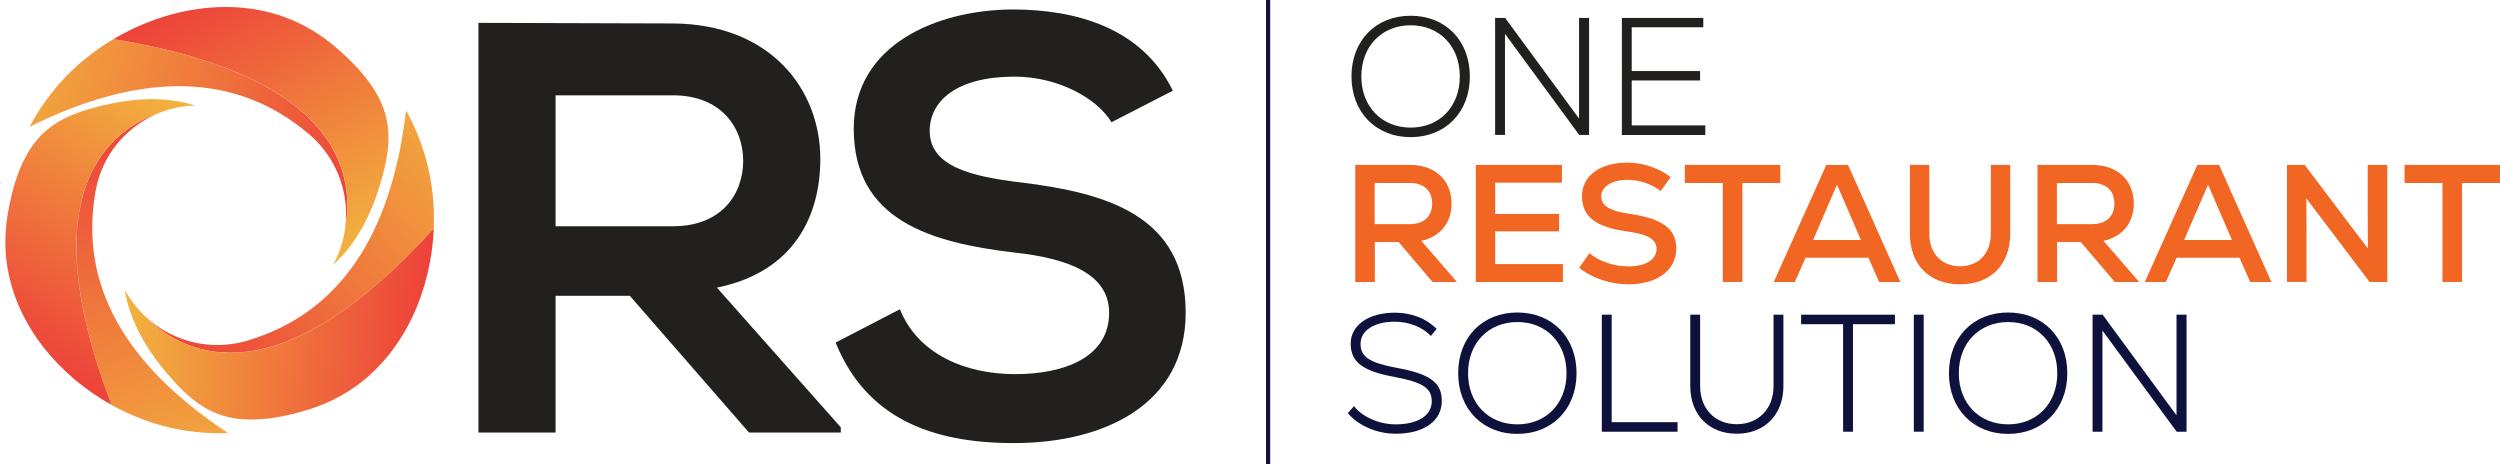 <?xml version="1.0" encoding="UTF-8"?>
<svg xmlns="http://www.w3.org/2000/svg" xmlns:xlink="http://www.w3.org/1999/xlink" id="a" viewBox="0 0 1819.23 337.77">
  <defs>
    <style>.i{fill:url(#h);}.j{fill:url(#g);}.k{fill:url(#f);}.l{fill:url(#e);}.m{fill:url(#d);}.n{fill:url(#c);}.o{fill:url(#b);}.p{fill:#f16623;}.q{fill:#0e113b;}.r{fill:none;stroke:#0e113b;stroke-miterlimit:10;stroke-width:3px;}.s{fill:#221f1f;}</style>
    <linearGradient id="b" x1="-3727.1" y1="-3414.27" x2="-3728.03" y2="-3413.71" gradientTransform="translate(-5018.59 731.61) rotate(130.71)" gradientUnits="userSpaceOnUse">
      <stop offset="0" stop-color="#ea1f27"></stop>
      <stop offset=".18" stop-color="#ec3f25"></stop>
      <stop offset=".59" stop-color="#f39221"></stop>
      <stop offset="1" stop-color="#fbed1d"></stop>
    </linearGradient>
    <linearGradient id="c" x1="62.09" y1="51.94" x2="173.4" y2="481.37" gradientUnits="userSpaceOnUse">
      <stop offset="0" stop-color="#ec3239"></stop>
      <stop offset="1" stop-color="#f5e641"></stop>
    </linearGradient>
    <linearGradient id="d" x1="2.23" y1="282.56" x2="181.59" y2="-11.87" xlink:href="#c"></linearGradient>
    <linearGradient id="e" x1="-7900.16" y1="-7224.13" x2="-7787.38" y2="-6789.01" gradientTransform="translate(-9912.87 3328.89) rotate(120.2)" xlink:href="#c"></linearGradient>
    <linearGradient id="f" x1="-7960.82" y1="-6990.45" x2="-7779.08" y2="-7288.79" gradientTransform="translate(-9912.87 3328.89) rotate(120.2)" xlink:href="#c"></linearGradient>
    <linearGradient id="g" x1="-9006.87" y1="3750.81" x2="-8894.09" y2="4185.93" gradientTransform="translate(-7297.98 -6061.21) rotate(-116.74)" xlink:href="#c"></linearGradient>
    <linearGradient id="h" x1="-9067.54" y1="3984.49" x2="-8885.79" y2="3686.15" gradientTransform="translate(-7297.98 -6061.21) rotate(-116.74)" xlink:href="#c"></linearGradient>
  </defs>
  <line class="r" x1="922.79" x2="922.79" y2="337.77"></line>
  <path class="p" d="M1017.73,176.11h-17.28v29.08h-14.24v-85.17h39.91c18.25,0,30.17,11.19,30.17,28.11,0,14.11-8.4,24.21-22.02,27.13l25.92,29.93h-17.76l-24.7-29.08ZM1026,133.16h-25.67v29.93h25.67c10.1,0,16.18-5.6,16.18-14.97s-6.08-14.97-16.18-14.97Z"></path>
  <path class="p" d="M1137.33,192.17v13.02h-63.39v-85.17h62.66v12.9h-48.55v22.75h46.48v12.65h-46.48v23.85h49.28Z"></path>
  <path class="p" d="M1149.14,194.97l7.42-10.71c7.18,5.96,18.01,9.61,28.47,9.61,12.41,0,20.44-4.99,20.44-12.65,0-7.06-6.57-10.83-21.29-12.78-23.12-3.16-32.97-10.83-32.97-25.79s13.51-24.33,32.97-24.33c11.32,0,22.88,3.89,31.51,10.59l-7.18,10.1c-7.06-5.35-15.82-8.15-24.21-8.15-11.19,0-19.1,4.99-19.1,11.92s6.08,10.71,20.44,12.78c24.09,3.53,34.19,10.83,34.19,25.31,0,15.7-13.87,26.04-34.8,26.04-12.9,0-25.92-4.26-35.89-11.92Z"></path>
  <path class="p" d="M1295.52,133.16h-27.62v72.03h-14.24v-72.03h-27.62v-13.14h69.48v13.14Z"></path>
  <path class="p" d="M1359.64,187.55h-45.75l-7.79,17.64h-15.33l38.21-85.17h15.82l38.08,85.17h-15.45l-7.79-17.64ZM1319.37,174.65h34.8l-17.4-40.27-17.4,40.27Z"></path>
  <path class="p" d="M1389.82,169.9v-49.89h14.11v49.64c0,14.72,8.76,24.09,22.39,24.09s22.39-9.37,22.39-24.09v-49.64h14.11v49.89c0,22.75-14.11,36.99-36.5,36.99s-36.5-14.24-36.5-36.99Z"></path>
  <path class="p" d="M1514.18,176.11h-17.28v29.08h-14.24v-85.17h39.91c18.25,0,30.17,11.19,30.17,28.11,0,14.11-8.4,24.21-22.02,27.13l25.92,29.93h-17.76l-24.7-29.08ZM1522.45,133.16h-25.67v29.93h25.67c10.1,0,16.18-5.6,16.18-14.97s-6.08-14.97-16.18-14.97Z"></path>
  <path class="p" d="M1629.65,187.55h-45.75l-7.79,17.64h-15.33l38.21-85.17h15.82l38.08,85.17h-15.45l-7.79-17.64ZM1589.38,174.65h34.8l-17.4-40.27-17.4,40.27Z"></path>
  <path class="p" d="M1737.21,120.02v85.17h-12.9l-45.99-60.84.12,27.13v33.7h-14.24v-85.17h12.9l45.99,60.84-.12-25.43v-35.41h14.24Z"></path>
  <path class="p" d="M1819.23,133.16h-27.62v72.03h-14.24v-72.03h-27.62v-13.14h69.48v13.14Z"></path>
  <path class="q" d="M980.8,300.65l4.5-5.11c5.96,7.79,18.25,13.26,30.3,13.26,16.18,0,26.28-6.45,26.28-16.79,0-9.61-6.69-13.87-27.25-17.76-23-4.14-31.76-10.83-31.76-24.21s13.02-22.51,32.12-22.51c12.05,0,22.88,4.14,30.42,11.8l-4.14,5.11c-6.45-6.57-15.94-10.34-26.4-10.34-14.84,0-24.82,6.45-24.82,16.06s6.69,13.75,25.67,17.4c24.94,4.5,33.46,10.71,33.46,24.21,0,14.6-13.02,23.85-33.58,23.85-13.63,0-27.13-5.84-34.8-14.97Z"></path>
  <path class="q" d="M1061.1,271.57c0-26.04,17.64-44.17,43.07-44.17s43.07,18.13,43.07,44.17-17.76,44.17-43.07,44.17-43.07-18.13-43.07-44.17ZM1139.95,271.57c0-21.9-14.72-37.23-35.77-37.23s-35.89,15.33-35.89,37.23,14.84,37.23,35.89,37.23,35.77-15.33,35.77-37.23Z"></path>
  <path class="q" d="M1165.63,228.98h7.18v78.24h47.94v6.94h-55.12v-85.17Z"></path>
  <path class="q" d="M1229.99,280.94v-51.95h7.18v51.95c0,16.55,10.83,27.74,26.65,27.74s26.77-11.19,26.77-27.74v-51.95h7.18v51.95c0,20.81-13.63,34.68-33.95,34.68s-33.83-13.87-33.83-34.68Z"></path>
  <path class="q" d="M1378.93,235.92h-30.54v78.24h-7.18v-78.24h-30.54v-6.93h68.26v6.93Z"></path>
  <path class="q" d="M1392.68,228.98h7.18v85.17h-7.18v-85.17Z"></path>
  <path class="q" d="M1418.23,271.57c0-26.04,17.64-44.17,43.07-44.17s43.07,18.13,43.07,44.17-17.76,44.17-43.07,44.17-43.07-18.13-43.07-44.17ZM1497.08,271.57c0-21.9-14.72-37.23-35.77-37.23s-35.89,15.33-35.89,37.23,14.84,37.23,35.89,37.23,35.77-15.33,35.77-37.23Z"></path>
  <path class="q" d="M1591.13,228.98v85.17h-7.18l-54.02-73.61v73.61h-7.18v-85.17h7.3l53.78,73.25v-73.25h7.3Z"></path>
  <path class="s" d="M983.46,55.63c0-26.04,17.64-44.17,43.07-44.17s43.07,18.13,43.07,44.17-17.76,44.17-43.07,44.17-43.07-18.13-43.07-44.17ZM1062.3,55.63c0-21.9-14.72-37.23-35.77-37.23s-35.89,15.33-35.89,37.23,14.84,37.23,35.89,37.23,35.77-15.33,35.77-37.23Z"></path>
  <path class="s" d="M1156.36,13.04v85.17h-7.18l-54.02-73.61v73.61h-7.18V13.04h7.3l53.78,73.25V13.04h7.3Z"></path>
  <path class="s" d="M1240.93,91.28v6.94h-60.71V13.04h59.25v6.81h-52.08v31.88h49.76v6.81h-49.76v32.73h53.54Z"></path>
  <path class="o" d="M0,133.56s.31-.57.91-1.61c-.12.41-.24.82-.37,1.22l-.54.39Z"></path>
  <path class="s" d="M611.83,314.76h-66.77l-86.76-99.52h-54.01v99.52h-56.14V16.64c47.21,0,94.41.43,141.62.43,70.17.43,107.17,47.21,107.17,98.67,0,40.83-18.71,82.08-75.27,93.56l90.16,101.64v3.83ZM404.29,69.37v95.26h85.48c35.72,0,51.04-23.82,51.04-47.63s-15.74-47.63-51.04-47.63h-85.48Z"></path>
  <path class="s" d="M808.81,88.94c-10.2-17.01-38.28-33.17-70.6-33.17-41.68,0-61.67,17.44-61.67,39.55,0,25.94,30.62,33.17,66.34,37.43,62.09,7.65,119.93,23.82,119.93,94.84,0,66.34-58.69,94.84-125.03,94.84-60.81,0-107.6-18.71-129.71-73.15l46.78-24.24c13.18,32.75,47.63,47.21,83.78,47.21s68.47-12.33,68.47-44.65c0-28.07-29.34-39.55-68.89-43.8-60.81-7.23-116.95-23.39-116.95-90.16,0-61.24,60.39-86.33,115.25-86.76,46.36,0,94.41,13.18,116.96,59.11l-44.66,22.97Z"></path>
  <path class="n" d="M128.27,312.16c-16.15-3.19-32.17-9.18-47.06-17.47-59.65-156.09-1.27-200.39,35.67-212.95-5.18,1.99-10.23,4.59-15.03,7.8-17.31,11.6-28.28,29.13-32.03,48.08-.18.9-.34,1.8-.49,2.72-11.32,66.52,20.88,124.78,96.6,174.77-12.37.49-24.99-.44-37.67-2.94Z"></path>
  <path class="m" d="M81.21,294.69c-38.25-21.29-69.12-57.73-75.92-100.86-2.75-17.45-1.25-32.77,2.69-49.81,2.49-10.77,6-21.43,11.33-31.14,12.28-22.39,31.39-30.3,55.16-36.08,22.3-5.39,45.72-6.96,67.59-.02,0,0-.21,0-.6.02-.1,0-.22,0-.35.01-8.17.29-16.33,1.91-24.18,4.92-.01,0-.03.01-.05.02-36.94,12.57-95.33,56.86-35.67,212.95Z"></path>
  <path class="l" d="M43.28,60.76c11.02-12.52,24.44-23.49,39.29-32.31,167.1,27.33,176.13,101.03,168.3,139.79.9-5.55,1.2-11.3.83-17.14-1.34-21.07-11.09-39.62-25.78-52.55-.7-.61-1.4-1.21-2.13-1.81-52.48-43.82-119.91-45.32-202.29-4.49,5.87-11.08,13.12-21.66,21.78-31.49Z"></path>
  <path class="k" d="M82.57,28.45C120.71,5.81,168.36-2.65,209.59,13.38c16.68,6.49,29.34,15.61,42.24,27.74,8.16,7.67,15.71,16.17,21.49,25.8,13.35,22.17,10.53,42.94,3.48,66.7-6.64,22.28-17.21,43.59-34.43,59.2,0,0,.11-.18.29-.54.04-.09.11-.19.17-.31,3.91-7.3,6.65-15.27,8.02-23.68,0-.01,0-.03.01-.06,7.83-38.76-1.2-112.46-168.3-139.79Z"></path>
  <path class="j" d="M309.99,115.78c4.48,16.07,6.36,33.29,5.65,50.55-114.04,125.15-180.75,92.52-208.96,64.82,4.16,3.78,8.82,7.17,13.91,10.04,18.39,10.38,39.26,12.31,58.11,7.06.89-.25,1.78-.52,2.69-.8,65.35-20.09,103.38-75.79,114.1-167.1,6.09,10.97,11,22.81,14.51,35.43Z"></path>
  <path class="i" d="M315.64,166.33c-1.82,44.32-20.72,88.87-56.65,114.69-14.54,10.44-29.08,16.08-46.29,20.28-10.88,2.66-22.12,4.34-33.35,3.94-25.86-.9-41.73-14.59-57.8-33.46-15.05-17.72-27.15-38.2-30.84-61.15,0,0,.09.19.29.54.05.09.1.19.17.31,3.99,7.26,9.17,13.91,15.47,19.64.01,0,.03.02.04.04,28.22,27.7,94.92,60.33,208.96-64.82Z"></path>
</svg>
